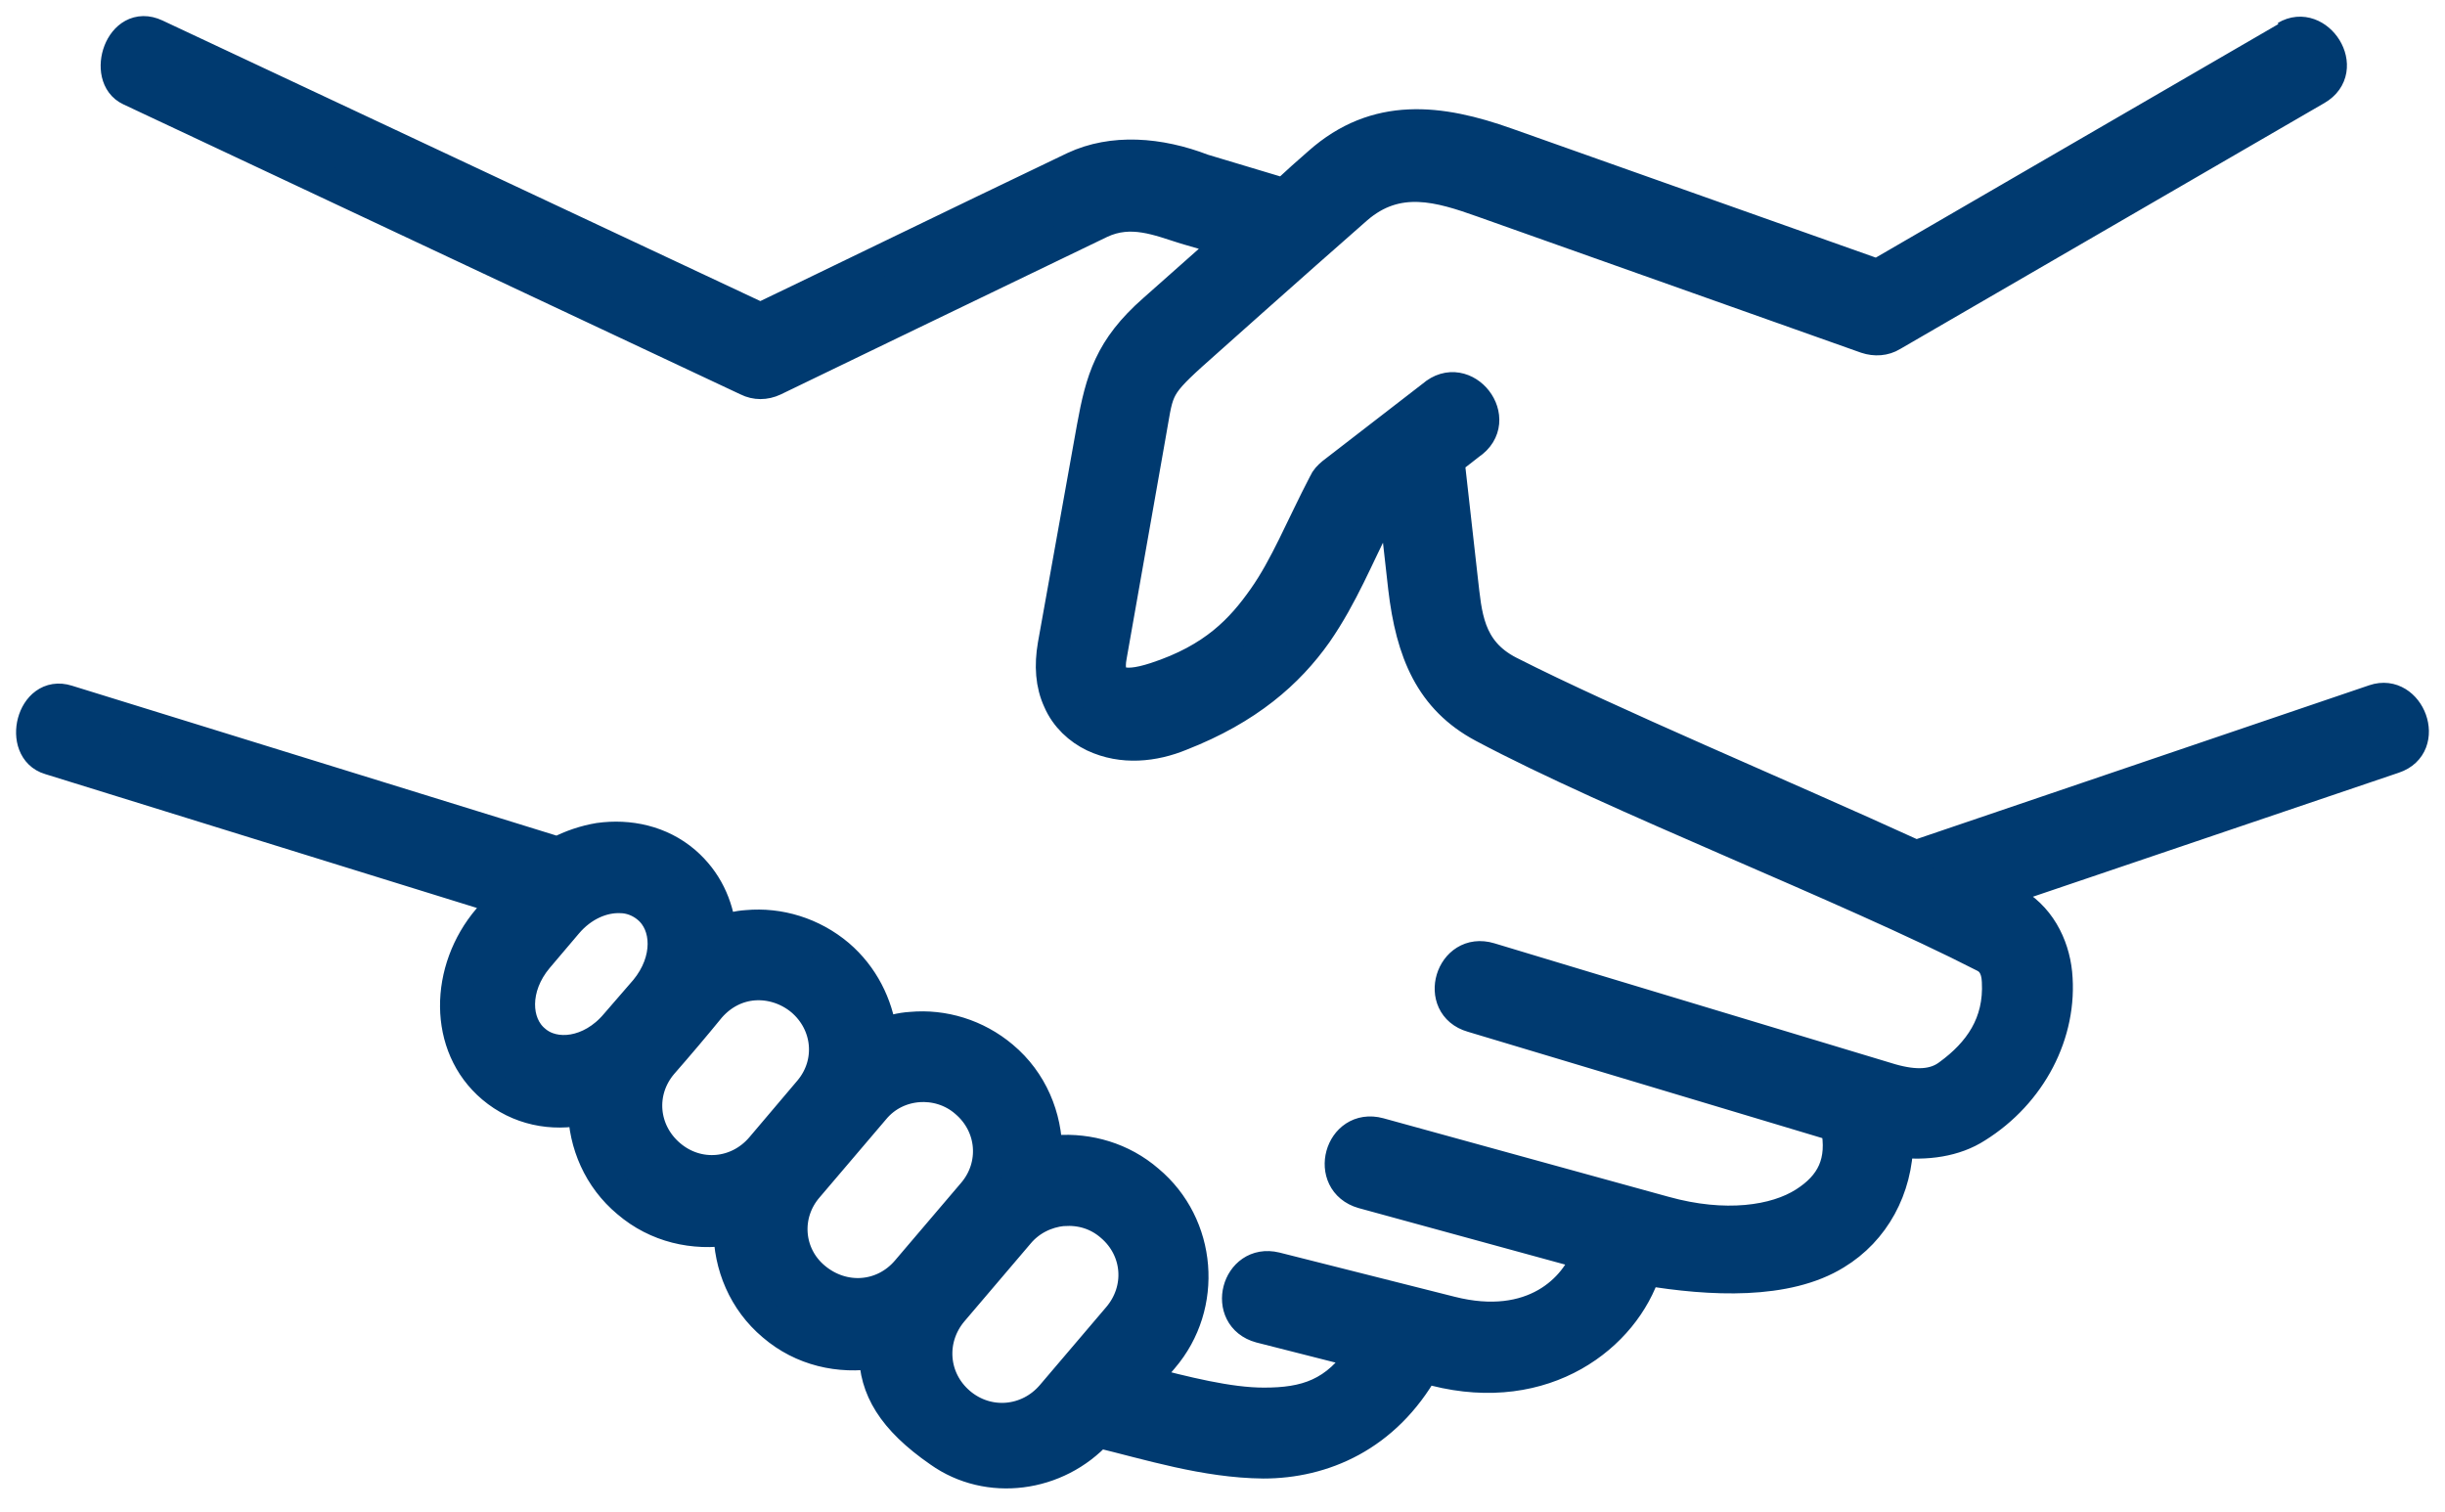 <svg xmlns="http://www.w3.org/2000/svg" width="76" height="47" viewBox="0 0 76 47" fill="none"><path d="M33.063 37.611C33.588 37.575 34.112 37.719 34.547 38.099C35.415 38.84 35.506 40.088 34.764 40.956L32.701 43.379C31.959 44.246 30.693 44.355 29.824 43.614C28.956 42.872 28.865 41.625 29.589 40.757L31.652 38.334C32.014 37.9 32.52 37.665 33.027 37.611H33.063ZM28.54 33.76C29.046 33.724 29.589 33.868 30.023 34.248C30.892 34.989 30.982 36.237 30.259 37.087L28.196 39.509C27.454 40.377 26.206 40.468 25.319 39.726C24.451 39.003 24.36 37.738 25.102 36.888L27.165 34.465C27.526 34.031 28.033 33.796 28.558 33.76H28.54ZM23.437 30.596C23.944 30.56 24.487 30.722 24.921 31.084C25.771 31.807 25.898 33.037 25.174 33.904L23.672 35.676C22.931 36.544 21.682 36.653 20.814 35.911C19.945 35.17 19.837 33.923 20.578 33.055C21.085 32.476 21.574 31.898 22.062 31.301C22.442 30.867 22.931 30.632 23.437 30.596ZM19.276 27.884C19.602 27.884 19.909 28.01 20.144 28.209C20.778 28.734 20.832 29.855 20.072 30.777L19.149 31.843C18.371 32.766 17.231 32.892 16.616 32.35C15.983 31.825 15.928 30.686 16.706 29.764L17.611 28.697C18.1 28.119 18.733 27.866 19.276 27.884ZM71.168 1.125L58.358 8.556L46.832 4.47C44.751 3.728 42.779 3.493 41.006 5.066C40.608 5.41 40.391 5.609 39.92 6.043L37.387 5.283C36.03 4.759 34.583 4.651 33.389 5.211C30.132 6.766 24.143 9.677 23.636 9.912L4.837 1.089C3.752 0.582 3.191 2.391 4.041 2.788L23.238 11.81C23.492 11.937 23.781 11.937 24.052 11.81C24.052 11.81 30.819 8.538 34.203 6.911C35.162 6.459 36.03 6.838 36.844 7.091L38.274 7.507L35.867 9.641C34.51 10.834 34.239 11.81 33.968 13.293L32.755 20.055C32.647 20.688 32.683 21.266 32.918 21.773C33.135 22.279 33.551 22.659 34.004 22.875C34.89 23.291 35.867 23.183 36.7 22.839C38.781 22.026 40.047 20.905 40.916 19.675C41.73 18.5 42.2 17.289 42.815 16.095L43.358 15.68L43.648 18.265C43.883 20.272 44.48 21.718 46.108 22.586C50.215 24.774 57.38 27.522 61.687 29.728C61.904 29.837 62.085 30.053 62.103 30.505C62.175 31.825 61.524 32.729 60.583 33.416C60.131 33.76 59.534 33.778 58.774 33.561L46.307 29.8C45.113 29.439 44.57 31.247 45.764 31.59L57.091 34.989C57.326 36.128 56.946 36.852 56.096 37.394C55.191 37.973 53.617 38.208 51.735 37.683L42.87 35.242C41.657 34.917 41.169 36.725 42.363 37.069L49.365 38.985C49.003 40.052 47.664 41.444 45.095 40.793L39.649 39.419C38.455 39.13 37.984 40.92 39.178 41.245L42.381 42.059C41.531 43.361 40.572 43.632 39.287 43.632C38.183 43.632 36.844 43.288 35.506 42.945L36.139 42.203C37.532 40.576 37.333 38.081 35.687 36.707C34.872 36.002 33.841 35.713 32.846 35.785C32.737 35.785 32.629 35.821 32.52 35.839C32.52 34.718 32.068 33.615 31.163 32.856C30.349 32.169 29.318 31.861 28.323 31.952C27.997 31.97 27.689 32.06 27.382 32.151C27.255 31.229 26.821 30.343 26.061 29.692C25.247 29.005 24.215 28.697 23.22 28.788C22.931 28.806 22.659 28.878 22.388 28.951C22.297 28.137 21.954 27.378 21.284 26.799C20.524 26.148 19.547 25.949 18.624 26.076C18.19 26.148 17.756 26.293 17.34 26.51L2.087 21.791C1.001 21.447 0.567 23.291 1.544 23.581L15.711 27.974L15.187 28.571C13.848 30.144 13.793 32.512 15.313 33.796C16.128 34.483 17.159 34.682 18.154 34.465C18.172 35.55 18.624 36.617 19.511 37.358C20.416 38.135 21.574 38.389 22.677 38.208C22.677 39.329 23.13 40.431 24.034 41.191C24.939 41.968 26.097 42.221 27.201 42.041C27.201 43.144 27.744 44.102 29.209 45.114C30.711 46.181 32.846 45.91 34.13 44.5C35.705 44.879 37.46 45.44 39.269 45.458C41.114 45.458 43.05 44.644 44.263 42.493L44.606 42.583C48.026 43.451 50.487 41.516 51.138 39.455C53.183 39.799 55.535 39.907 57.055 38.967C58.249 38.244 58.955 36.942 58.973 35.477C59.877 35.586 60.764 35.459 61.433 35.026C63.116 33.977 64.093 32.115 63.912 30.252C63.822 29.366 63.369 28.462 62.483 28.01C62.32 27.938 62.139 27.848 61.976 27.757L74.406 23.544C75.546 23.165 74.877 21.411 73.809 21.773L59.552 26.618C55.282 24.666 50.071 22.496 46.904 20.887C45.602 20.218 45.566 19.079 45.439 18.012L45.023 14.306L45.674 13.799C46.778 13.058 45.529 11.449 44.534 12.317L41.422 14.721C41.313 14.812 41.223 14.902 41.169 15.029C40.445 16.421 39.975 17.614 39.287 18.59C38.599 19.567 37.749 20.489 35.922 21.086C34.818 21.447 34.366 21.23 34.529 20.381L35.723 13.618C35.994 12.136 35.867 12.082 37.025 11.033C37.044 11.015 40.264 8.14 42.164 6.477C43.431 5.374 44.769 5.79 46.09 6.26L58.014 10.491C58.285 10.581 58.575 10.563 58.81 10.418L72 2.77C73.067 2.155 72.036 0.564 71.059 1.143L71.168 1.125Z" fill="#003A70" stroke="#003A70"></path></svg>
